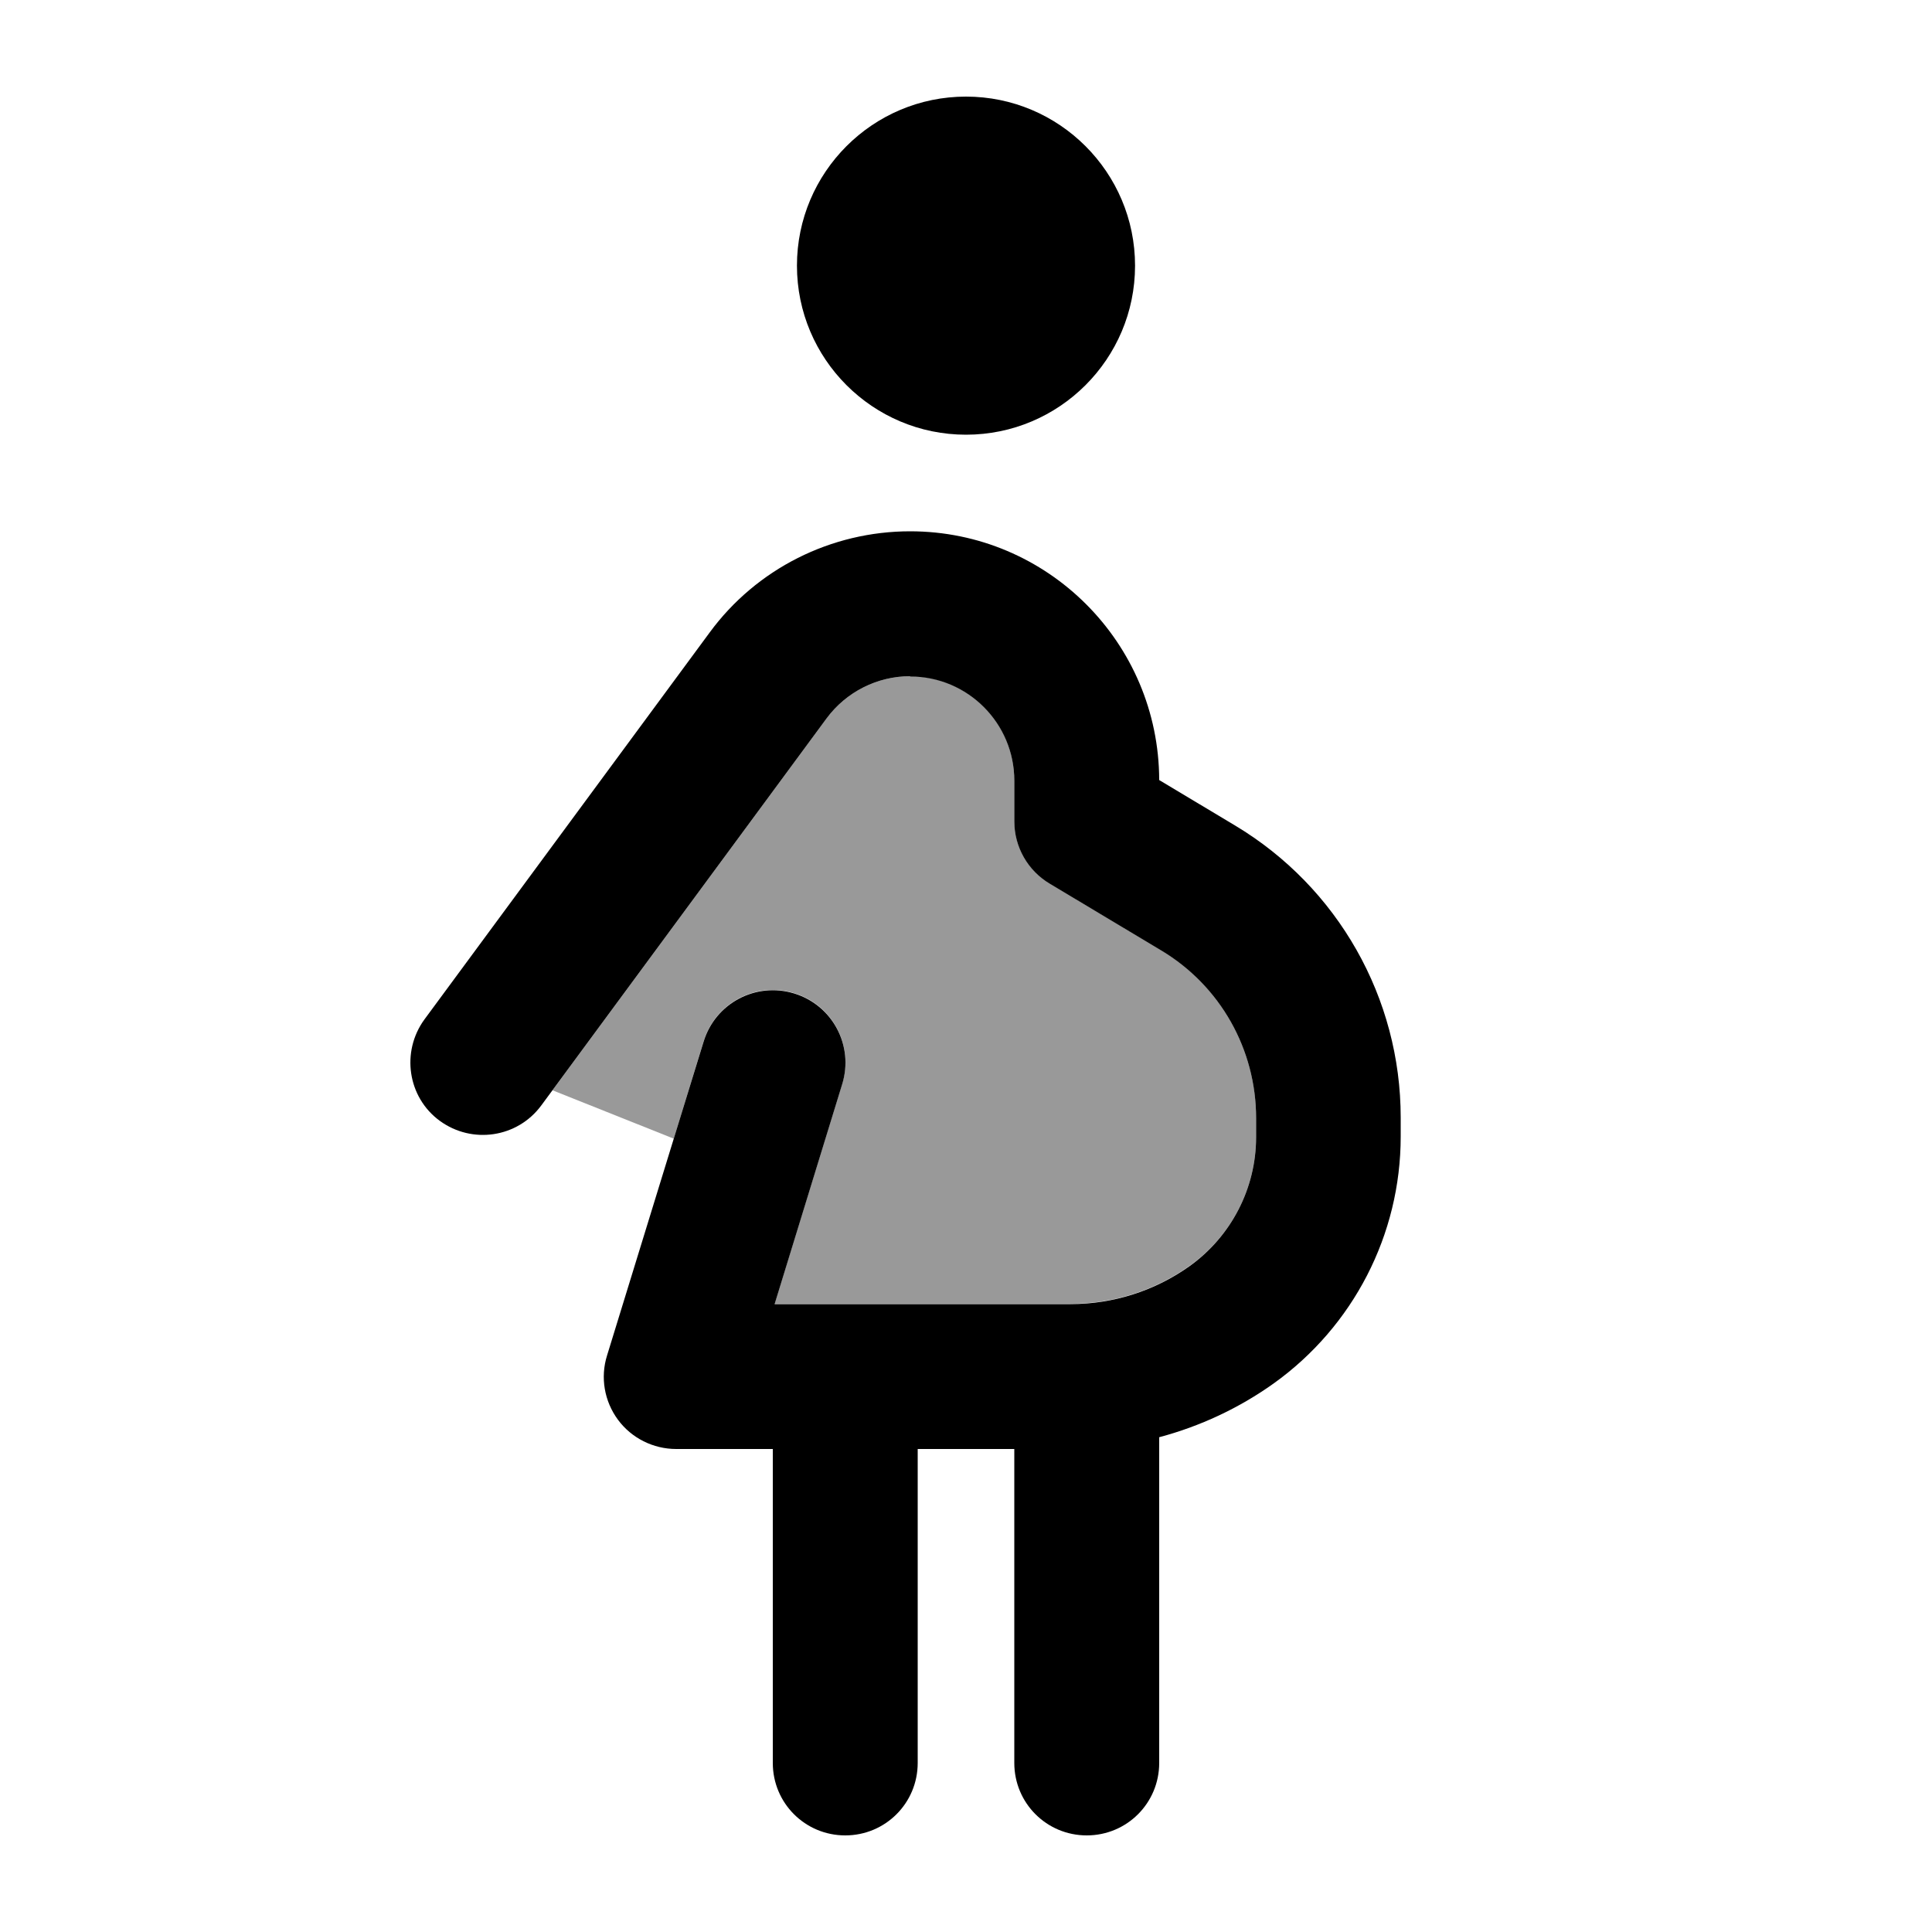 <svg xmlns="http://www.w3.org/2000/svg" viewBox="0 0 640 640"><!--! Font Awesome Pro 7.1.0 by @fontawesome - https://fontawesome.com License - https://fontawesome.com/license (Commercial License) Copyright 2025 Fonticons, Inc. --><path opacity=".4" fill="currentColor" d="M183 361.2L273.8 238C280.3 229.2 290.6 224 301.5 224C320.5 224 336 239.4 336 258.5L336 272C336 280.4 340.4 288.2 347.7 292.6L384.6 314.7C404.1 326.4 416.1 347.5 416.1 370.3L416.1 376.6C416.1 393.6 407.9 409.5 394.1 419.3C382.6 427.5 368.8 431.9 354.7 431.9L256.6 431.9L279 359C282.9 346.3 275.8 332.9 263.1 329C250.4 325.1 237 332.2 233.1 344.9L223.2 377.2L183.1 361.2z"/><path fill="currentColor" d="M320 32C350.9 32 376 57.1 376 88C376 118.9 350.9 144 320 144C289.1 144 264 118.9 264 88C264 57.1 289.1 32 320 32zM301.5 224C290.6 224 280.3 229.2 273.8 238L179.3 366.2C171.4 376.9 156.4 379.1 145.7 371.3C135 363.5 132.8 348.4 140.6 337.7L235.1 209.5C250.6 188.4 275.3 176 301.5 176C347 176 383.9 212.9 384 258.4L409.2 273.5C443.2 293.9 464 330.6 464 370.2L464 376.5C464 409 448.3 439.4 421.9 458.3C410.4 466.5 397.5 472.5 384 476.1L384 584C384 597.3 373.3 608 360 608C346.7 608 336 597.3 336 584L336 480L304 480L304 584C304 597.3 293.3 608 280 608C266.7 608 256 597.3 256 584L256 480L224 480C216.4 480 209.2 476.4 204.7 470.3C200.2 464.2 198.8 456.3 201.1 449L233.1 345C237 332.3 250.4 325.2 263.1 329.1C275.8 333 282.9 346.4 279 359.1L256.6 432L354.7 432C368.8 432 382.6 427.6 394.1 419.4C407.9 409.5 416.1 393.6 416.1 376.7L416.1 370.4C416.1 347.6 404.2 326.5 384.6 314.8L347.7 292.7C340.5 288.4 336 280.6 336 272.1L336 258.6C336 239.6 320.6 224.1 301.5 224.1z"/></svg>